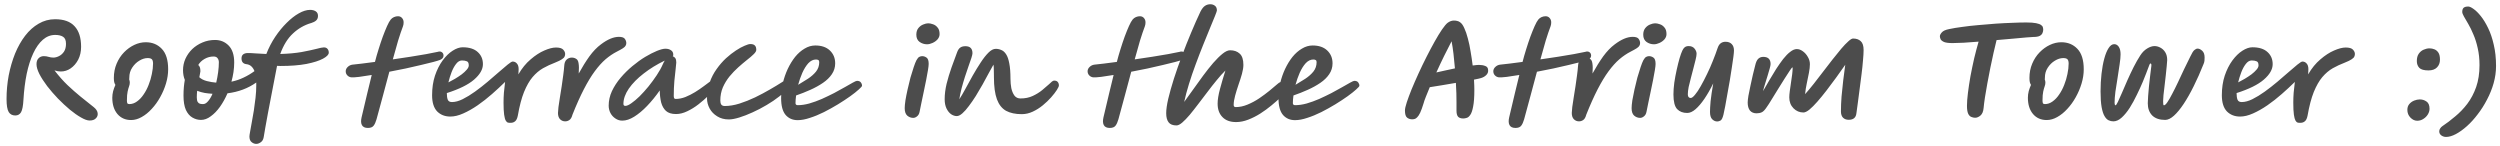 <svg width="292" height="17" viewBox="0 0 292 17" fill="none" xmlns="http://www.w3.org/2000/svg">
<path d="M1.786 13.488C1.441 13.488 1.184 13.353 1.016 13.082C0.848 12.802 0.764 12.298 0.764 11.57C0.764 10.637 0.848 9.717 1.016 8.812C1.193 7.907 1.441 7.057 1.758 6.264C2.085 5.471 2.477 4.775 2.934 4.178C3.401 3.571 3.928 3.1 4.516 2.764C5.104 2.419 5.743 2.246 6.434 2.246C7.461 2.246 8.221 2.521 8.716 3.072C9.22 3.613 9.472 4.411 9.472 5.466C9.472 6.026 9.36 6.525 9.136 6.964C8.912 7.393 8.618 7.734 8.254 7.986C7.899 8.229 7.517 8.35 7.106 8.35C6.873 8.35 6.625 8.308 6.364 8.224C6.868 8.877 7.372 9.447 7.876 9.932C8.389 10.417 8.898 10.865 9.402 11.276C9.915 11.677 10.429 12.088 10.942 12.508C11.213 12.723 11.367 12.951 11.404 13.194C11.441 13.437 11.376 13.642 11.208 13.81C11.049 13.987 10.802 14.076 10.466 14.076C10.205 14.076 9.873 13.959 9.472 13.726C9.071 13.502 8.637 13.199 8.17 12.816C7.703 12.424 7.237 11.99 6.77 11.514C6.313 11.038 5.893 10.553 5.51 10.058C5.137 9.563 4.833 9.092 4.6 8.644C4.376 8.196 4.264 7.813 4.264 7.496C4.264 7.197 4.343 6.969 4.502 6.81C4.661 6.642 4.866 6.558 5.118 6.558C5.323 6.558 5.51 6.586 5.678 6.642C5.855 6.698 6.042 6.726 6.238 6.726C6.443 6.726 6.658 6.67 6.882 6.558C7.115 6.446 7.311 6.273 7.47 6.04C7.629 5.797 7.708 5.489 7.708 5.116C7.708 4.705 7.591 4.43 7.358 4.29C7.134 4.15 6.831 4.08 6.448 4.08C5.916 4.08 5.435 4.267 5.006 4.64C4.577 5.013 4.203 5.541 3.886 6.222C3.569 6.903 3.312 7.706 3.116 8.63C2.929 9.554 2.803 10.562 2.738 11.654C2.701 12.363 2.607 12.849 2.458 13.11C2.309 13.362 2.085 13.488 1.786 13.488ZM15.314 14.02C14.652 14.02 14.12 13.787 13.718 13.32C13.317 12.844 13.116 12.209 13.116 11.416C13.116 11.164 13.149 10.907 13.214 10.646C13.289 10.385 13.378 10.142 13.48 9.918C13.424 9.834 13.378 9.727 13.34 9.596C13.312 9.456 13.298 9.293 13.298 9.106C13.298 8.499 13.406 7.944 13.62 7.44C13.835 6.927 14.124 6.483 14.488 6.11C14.852 5.737 15.254 5.447 15.692 5.242C16.131 5.037 16.574 4.934 17.022 4.934C17.788 4.934 18.413 5.191 18.898 5.704C19.393 6.217 19.64 7.015 19.64 8.098C19.64 8.639 19.556 9.19 19.388 9.75C19.22 10.31 18.992 10.847 18.702 11.36C18.422 11.864 18.096 12.317 17.722 12.718C17.358 13.119 16.966 13.437 16.546 13.67C16.136 13.903 15.725 14.02 15.314 14.02ZM15.09 9.288C15.137 9.391 15.16 9.512 15.16 9.652C15.16 9.792 15.132 9.937 15.076 10.086C15.02 10.235 14.964 10.436 14.908 10.688C14.852 10.931 14.824 11.281 14.824 11.738C14.824 11.859 14.838 11.962 14.866 12.046C14.904 12.121 14.983 12.158 15.104 12.158C15.422 12.158 15.72 12.055 16 11.85C16.29 11.645 16.546 11.374 16.77 11.038C17.004 10.702 17.2 10.329 17.358 9.918C17.526 9.498 17.652 9.073 17.736 8.644C17.83 8.205 17.876 7.799 17.876 7.426C17.876 7.183 17.83 7.015 17.736 6.922C17.643 6.829 17.48 6.782 17.246 6.782C16.929 6.782 16.602 6.885 16.266 7.09C15.94 7.286 15.664 7.557 15.44 7.902C15.216 8.238 15.104 8.621 15.104 9.05C15.104 9.134 15.1 9.213 15.09 9.288ZM23.477 14.006C23.122 14.006 22.787 13.913 22.469 13.726C22.161 13.549 21.909 13.255 21.713 12.844C21.526 12.424 21.433 11.864 21.433 11.164C21.433 10.809 21.447 10.478 21.475 10.17C21.503 9.862 21.541 9.582 21.587 9.33C21.447 8.994 21.377 8.616 21.377 8.196C21.377 7.729 21.471 7.286 21.657 6.866C21.853 6.437 22.119 6.059 22.455 5.732C22.8 5.405 23.197 5.149 23.645 4.962C24.102 4.766 24.593 4.668 25.115 4.668C25.75 4.668 26.282 4.887 26.711 5.326C27.14 5.765 27.355 6.423 27.355 7.3C27.355 7.664 27.327 8.037 27.271 8.42C27.215 8.793 27.136 9.167 27.033 9.54C27.528 9.437 27.999 9.279 28.447 9.064C28.904 8.849 29.329 8.597 29.721 8.308C29.637 8.084 29.52 7.902 29.371 7.762C29.222 7.613 29.026 7.524 28.783 7.496C28.401 7.449 28.209 7.225 28.209 6.824C28.209 6.609 28.274 6.451 28.405 6.348C28.545 6.245 28.727 6.194 28.951 6.194C29.212 6.194 29.511 6.208 29.847 6.236C30.192 6.264 30.613 6.287 31.107 6.306C31.387 5.587 31.733 4.92 32.143 4.304C32.563 3.679 33.011 3.133 33.487 2.666C33.963 2.19 34.434 1.821 34.901 1.56C35.377 1.289 35.816 1.154 36.217 1.154C36.488 1.154 36.707 1.21 36.875 1.322C37.053 1.434 37.141 1.611 37.141 1.854C37.141 2.087 37.066 2.269 36.917 2.4C36.777 2.521 36.586 2.619 36.343 2.694H36.329C35.536 2.927 34.831 3.333 34.215 3.912C33.599 4.481 33.105 5.279 32.731 6.306C33.683 6.278 34.509 6.203 35.209 6.082C35.909 5.951 36.478 5.83 36.917 5.718C37.365 5.597 37.669 5.536 37.827 5.536C38.014 5.536 38.154 5.592 38.247 5.704C38.35 5.816 38.401 5.965 38.401 6.152C38.401 6.376 38.177 6.609 37.729 6.852C37.281 7.095 36.637 7.3 35.797 7.468C34.957 7.627 33.944 7.706 32.759 7.706C32.629 7.706 32.493 7.701 32.353 7.692C32.353 7.701 32.353 7.711 32.353 7.72C32.269 8.159 32.166 8.691 32.045 9.316C31.924 9.932 31.798 10.585 31.667 11.276C31.537 11.957 31.41 12.615 31.289 13.25C31.177 13.885 31.075 14.449 30.981 14.944C30.897 15.439 30.837 15.798 30.799 16.022C30.753 16.293 30.64 16.489 30.463 16.61C30.286 16.741 30.108 16.806 29.931 16.806C29.735 16.806 29.553 16.736 29.385 16.596C29.217 16.465 29.133 16.246 29.133 15.938C29.133 15.845 29.161 15.649 29.217 15.35C29.273 15.051 29.338 14.687 29.413 14.258C29.497 13.838 29.576 13.385 29.651 12.9C29.726 12.405 29.791 11.911 29.847 11.416C29.903 10.912 29.931 10.441 29.931 10.002C29.931 9.871 29.931 9.75 29.931 9.638C28.97 10.319 27.85 10.739 26.571 10.898C26.319 11.477 26.025 12.004 25.689 12.48C25.353 12.947 24.994 13.315 24.611 13.586C24.238 13.866 23.86 14.006 23.477 14.006ZM23.281 9.022C23.505 9.227 23.799 9.377 24.163 9.47C24.527 9.563 24.891 9.624 25.255 9.652C25.349 9.251 25.423 8.845 25.479 8.434C25.535 8.014 25.563 7.627 25.563 7.272C25.563 7.085 25.512 6.927 25.409 6.796C25.316 6.665 25.162 6.6 24.947 6.6C24.574 6.6 24.224 6.693 23.897 6.88C23.57 7.067 23.323 7.305 23.155 7.594C23.23 7.65 23.291 7.734 23.337 7.846C23.384 7.958 23.407 8.117 23.407 8.322C23.407 8.369 23.393 8.453 23.365 8.574C23.346 8.695 23.319 8.845 23.281 9.022ZM24.821 10.954C24.523 10.935 24.219 10.903 23.911 10.856C23.603 10.8 23.309 10.716 23.029 10.604C23.001 10.875 22.987 11.113 22.987 11.318C22.987 11.327 22.987 11.351 22.987 11.388C22.987 11.481 22.997 11.589 23.015 11.71C23.034 11.831 23.095 11.939 23.197 12.032C23.3 12.116 23.473 12.158 23.715 12.158C23.921 12.158 24.116 12.046 24.303 11.822C24.499 11.598 24.672 11.309 24.821 10.954ZM51.804 6.502C51.804 6.614 51.766 6.712 51.692 6.796C51.617 6.88 51.524 6.945 51.412 6.992C51.253 7.057 50.978 7.141 50.586 7.244C50.194 7.347 49.718 7.463 49.158 7.594C48.607 7.725 48.014 7.86 47.38 8C46.745 8.131 46.11 8.257 45.476 8.378C45.233 9.274 44.986 10.198 44.734 11.15C44.482 12.093 44.23 13.021 43.978 13.936C43.884 14.263 43.772 14.51 43.642 14.678C43.511 14.855 43.287 14.944 42.97 14.944C42.624 14.944 42.391 14.832 42.27 14.608C42.158 14.393 42.144 14.099 42.228 13.726C42.47 12.709 42.694 11.761 42.9 10.884C43.114 10.007 43.287 9.297 43.418 8.756C42.858 8.849 42.368 8.924 41.948 8.98C41.528 9.027 41.229 9.045 41.052 9.036C40.856 9.017 40.692 8.938 40.562 8.798C40.431 8.658 40.37 8.485 40.38 8.28C40.398 8.093 40.482 7.935 40.632 7.804C40.781 7.664 40.958 7.58 41.164 7.552C41.453 7.524 41.826 7.482 42.284 7.426C42.741 7.37 43.245 7.305 43.796 7.23C43.917 6.754 44.057 6.264 44.216 5.76C44.374 5.247 44.538 4.757 44.706 4.29C44.883 3.814 45.051 3.399 45.21 3.044C45.368 2.689 45.513 2.433 45.644 2.274C45.746 2.153 45.872 2.059 46.022 1.994C46.18 1.929 46.334 1.896 46.484 1.896C46.68 1.896 46.838 1.966 46.96 2.106C47.081 2.246 47.142 2.409 47.142 2.596C47.142 2.671 47.137 2.75 47.128 2.834C47.118 2.909 47.1 2.983 47.072 3.058C46.894 3.525 46.703 4.089 46.498 4.752C46.302 5.415 46.096 6.143 45.882 6.936C46.582 6.833 47.268 6.731 47.94 6.628C48.621 6.516 49.237 6.413 49.788 6.32C50.348 6.217 50.796 6.129 51.132 6.054C51.318 5.989 51.477 6.003 51.608 6.096C51.738 6.18 51.804 6.315 51.804 6.502ZM56.405 7.496C56.405 8.103 56.06 8.705 55.369 9.302C54.688 9.89 53.629 10.413 52.191 10.87C52.191 10.879 52.191 10.893 52.191 10.912C52.191 11.22 52.229 11.467 52.303 11.654C52.378 11.831 52.541 11.92 52.793 11.92C53.167 11.92 53.582 11.808 54.039 11.584C54.506 11.351 54.987 11.057 55.481 10.702C55.985 10.338 56.475 9.955 56.951 9.554C57.427 9.153 57.866 8.775 58.267 8.42C58.678 8.056 59.023 7.762 59.303 7.538C59.593 7.305 59.784 7.188 59.877 7.188C60.073 7.188 60.237 7.263 60.367 7.412C60.507 7.561 60.577 7.785 60.577 8.084C60.577 8.252 60.568 8.453 60.549 8.686C60.96 7.977 61.436 7.393 61.977 6.936C62.519 6.469 63.051 6.124 63.573 5.9C64.105 5.667 64.558 5.55 64.931 5.55C65.351 5.55 65.636 5.634 65.785 5.802C65.935 5.961 66.009 6.129 66.009 6.306C66.009 6.409 65.986 6.511 65.939 6.614C65.902 6.707 65.799 6.81 65.631 6.922C65.473 7.034 65.207 7.165 64.833 7.314C64.339 7.501 63.867 7.72 63.419 7.972C62.981 8.224 62.575 8.569 62.201 9.008C61.837 9.437 61.506 10.016 61.207 10.744C60.918 11.463 60.675 12.387 60.479 13.516C60.414 13.833 60.311 14.048 60.171 14.16C60.031 14.281 59.868 14.342 59.681 14.342C59.663 14.342 59.63 14.342 59.583 14.342C59.499 14.351 59.411 14.342 59.317 14.314C59.233 14.295 59.149 14.216 59.065 14.076C58.991 13.945 58.93 13.717 58.883 13.39C58.837 13.063 58.813 12.597 58.813 11.99C58.813 11.626 58.827 11.243 58.855 10.842C58.893 10.431 58.939 10.007 58.995 9.568C58.519 10.035 58.011 10.506 57.469 10.982C56.928 11.458 56.368 11.897 55.789 12.298C55.22 12.69 54.66 13.007 54.109 13.25C53.568 13.493 53.064 13.614 52.597 13.614C51.972 13.614 51.459 13.413 51.057 13.012C50.665 12.601 50.469 11.971 50.469 11.122C50.469 10.282 50.581 9.521 50.805 8.84C51.039 8.149 51.337 7.557 51.701 7.062C52.065 6.567 52.453 6.189 52.863 5.928C53.283 5.657 53.675 5.522 54.039 5.522C54.814 5.522 55.402 5.709 55.803 6.082C56.205 6.446 56.405 6.917 56.405 7.496ZM52.373 9.624C52.616 9.503 52.873 9.363 53.143 9.204C53.423 9.036 53.685 8.863 53.927 8.686C54.17 8.499 54.366 8.317 54.515 8.14C54.674 7.963 54.753 7.795 54.753 7.636C54.753 7.375 54.679 7.216 54.529 7.16C54.389 7.095 54.198 7.062 53.955 7.062C53.703 7.062 53.475 7.197 53.269 7.468C53.064 7.729 52.887 8.056 52.737 8.448C52.588 8.84 52.467 9.232 52.373 9.624ZM66.012 14.174C65.779 14.174 65.578 14.09 65.41 13.922C65.252 13.754 65.172 13.511 65.172 13.194C65.172 13.054 65.191 12.825 65.228 12.508C65.275 12.181 65.331 11.808 65.396 11.388C65.471 10.968 65.541 10.529 65.606 10.072C65.681 9.615 65.742 9.181 65.788 8.77C65.844 8.359 65.882 8.009 65.9 7.72C65.919 7.365 66.012 7.113 66.18 6.964C66.348 6.805 66.549 6.726 66.782 6.726C66.969 6.726 67.137 6.773 67.286 6.866C67.445 6.95 67.543 7.132 67.58 7.412C67.627 7.683 67.632 8.075 67.594 8.588C68.005 7.841 68.42 7.174 68.84 6.586C69.27 5.998 69.718 5.531 70.184 5.186C70.959 4.598 71.659 4.304 72.284 4.304C72.639 4.304 72.872 4.383 72.984 4.542C73.096 4.701 73.152 4.864 73.152 5.032C73.152 5.144 73.124 5.247 73.068 5.34C73.022 5.433 72.919 5.531 72.76 5.634C72.602 5.737 72.359 5.872 72.032 6.04C71.594 6.264 71.16 6.558 70.73 6.922C70.31 7.286 69.89 7.753 69.47 8.322C69.05 8.891 68.626 9.591 68.196 10.422C67.767 11.253 67.324 12.242 66.866 13.39C66.782 13.707 66.661 13.917 66.502 14.02C66.353 14.123 66.19 14.174 66.012 14.174ZM72.689 14.09C72.391 14.09 72.12 14.006 71.877 13.838C71.635 13.679 71.444 13.469 71.303 13.208C71.163 12.937 71.094 12.648 71.094 12.34C71.094 11.761 71.219 11.197 71.472 10.646C71.733 10.095 72.073 9.573 72.493 9.078C72.913 8.583 73.371 8.131 73.865 7.72C74.37 7.3 74.869 6.941 75.364 6.642C75.868 6.343 76.325 6.11 76.736 5.942C77.156 5.774 77.482 5.69 77.716 5.69C77.986 5.69 78.206 5.751 78.374 5.872C78.551 5.984 78.639 6.161 78.639 6.404C78.639 6.479 78.621 6.539 78.584 6.586C78.705 6.614 78.803 6.684 78.877 6.796C78.952 6.908 78.99 7.076 78.99 7.3C78.99 7.393 78.966 7.636 78.919 8.028C78.873 8.42 78.822 8.896 78.766 9.456C78.719 10.016 78.695 10.599 78.695 11.206C78.695 11.299 78.71 11.383 78.737 11.458C78.766 11.523 78.826 11.556 78.919 11.556C79.293 11.556 79.671 11.481 80.053 11.332C80.445 11.173 80.823 10.982 81.188 10.758C81.561 10.525 81.897 10.296 82.195 10.072C82.504 9.839 82.76 9.647 82.966 9.498C83.18 9.339 83.32 9.26 83.385 9.26C83.703 9.26 83.862 9.419 83.862 9.736C83.862 9.82 83.759 9.997 83.553 10.268C83.358 10.529 83.087 10.833 82.742 11.178C82.396 11.514 82.009 11.85 81.579 12.186C81.159 12.513 80.721 12.783 80.263 12.998C79.816 13.213 79.382 13.32 78.962 13.32C78.448 13.32 78.056 13.199 77.785 12.956C77.524 12.713 77.338 12.387 77.225 11.976C77.123 11.556 77.067 11.085 77.058 10.562C76.582 11.243 76.087 11.85 75.573 12.382C75.07 12.905 74.57 13.32 74.076 13.628C73.581 13.936 73.119 14.09 72.689 14.09ZM77.645 7.076C76.731 7.515 75.909 8.019 75.181 8.588C74.454 9.148 73.875 9.736 73.445 10.352C73.025 10.968 72.816 11.561 72.816 12.13C72.816 12.289 72.89 12.368 73.04 12.368C73.217 12.368 73.45 12.265 73.74 12.06C74.038 11.855 74.36 11.584 74.706 11.248C75.051 10.903 75.396 10.52 75.742 10.1C76.087 9.671 76.409 9.232 76.707 8.784C77.006 8.336 77.244 7.907 77.421 7.496C77.487 7.347 77.561 7.207 77.645 7.076ZM85.127 13.95C84.604 13.95 84.151 13.829 83.769 13.586C83.386 13.353 83.092 13.049 82.887 12.676C82.681 12.293 82.579 11.901 82.579 11.5C82.579 10.828 82.681 10.207 82.887 9.638C83.092 9.059 83.363 8.537 83.699 8.07C84.035 7.594 84.399 7.174 84.791 6.81C85.192 6.446 85.579 6.143 85.953 5.9C86.335 5.648 86.676 5.461 86.975 5.34C87.273 5.209 87.493 5.144 87.633 5.144C87.885 5.144 88.062 5.2 88.165 5.312C88.277 5.415 88.333 5.587 88.333 5.83C88.333 5.97 88.23 6.138 88.025 6.334C87.829 6.53 87.567 6.754 87.241 7.006C86.923 7.258 86.587 7.543 86.233 7.86C85.878 8.177 85.537 8.532 85.211 8.924C84.893 9.316 84.632 9.745 84.427 10.212C84.231 10.679 84.133 11.187 84.133 11.738C84.133 11.943 84.17 12.102 84.245 12.214C84.329 12.326 84.464 12.382 84.651 12.382C85.183 12.382 85.752 12.289 86.359 12.102C86.975 11.906 87.586 11.663 88.193 11.374C88.809 11.075 89.387 10.767 89.929 10.45C90.479 10.133 90.951 9.848 91.343 9.596C91.501 9.484 91.637 9.395 91.749 9.33C91.861 9.265 91.94 9.232 91.987 9.232C92.267 9.232 92.407 9.377 92.407 9.666C92.407 9.815 92.295 10.016 92.071 10.268C91.809 10.595 91.455 10.931 91.007 11.276C90.568 11.621 90.078 11.953 89.537 12.27C89.005 12.587 88.459 12.872 87.899 13.124C87.348 13.376 86.83 13.577 86.345 13.726C85.859 13.875 85.453 13.95 85.127 13.95ZM93.167 14.034C92.589 14.034 92.122 13.833 91.767 13.432C91.413 13.021 91.235 12.363 91.235 11.458C91.235 10.879 91.301 10.301 91.431 9.722C91.571 9.134 91.763 8.579 92.005 8.056C92.257 7.524 92.547 7.053 92.873 6.642C93.209 6.231 93.578 5.909 93.979 5.676C94.381 5.433 94.796 5.312 95.225 5.312C95.953 5.312 96.523 5.508 96.933 5.9C97.344 6.292 97.549 6.791 97.549 7.398C97.549 7.865 97.419 8.289 97.157 8.672C96.905 9.045 96.56 9.381 96.121 9.68C95.683 9.979 95.193 10.249 94.651 10.492C94.11 10.735 93.555 10.954 92.985 11.15C92.939 11.486 92.915 11.785 92.915 12.046C92.915 12.205 93.004 12.284 93.181 12.284C93.601 12.284 94.049 12.219 94.525 12.088C95.011 11.948 95.501 11.771 95.995 11.556C96.49 11.332 96.966 11.103 97.423 10.87C97.881 10.627 98.296 10.399 98.669 10.184C99.052 9.96 99.365 9.783 99.607 9.652C99.859 9.512 100.023 9.442 100.097 9.442C100.303 9.442 100.452 9.503 100.545 9.624C100.639 9.745 100.685 9.876 100.685 10.016C100.685 10.081 100.559 10.226 100.307 10.45C100.065 10.674 99.729 10.94 99.299 11.248C98.879 11.547 98.403 11.859 97.871 12.186C97.349 12.503 96.803 12.807 96.233 13.096C95.673 13.376 95.127 13.6 94.595 13.768C94.073 13.945 93.597 14.034 93.167 14.034ZM93.223 9.904C93.606 9.68 93.984 9.447 94.357 9.204C94.74 8.952 95.057 8.672 95.309 8.364C95.561 8.047 95.687 7.678 95.687 7.258C95.687 7.137 95.655 7.057 95.589 7.02C95.524 6.973 95.431 6.95 95.309 6.95C94.983 6.95 94.684 7.095 94.413 7.384C94.152 7.673 93.919 8.047 93.713 8.504C93.517 8.952 93.354 9.419 93.223 9.904ZM106.664 13.768C106.403 13.768 106.169 13.679 105.964 13.502C105.768 13.325 105.67 13.035 105.67 12.634C105.67 12.419 105.698 12.116 105.754 11.724C105.819 11.332 105.903 10.907 106.006 10.45C106.109 9.983 106.221 9.521 106.342 9.064C106.473 8.607 106.599 8.201 106.72 7.846C106.841 7.482 106.949 7.211 107.042 7.034C107.163 6.819 107.275 6.689 107.378 6.642C107.49 6.586 107.597 6.558 107.7 6.558C107.887 6.558 108.059 6.614 108.218 6.726C108.386 6.838 108.47 7.085 108.47 7.468C108.47 7.617 108.442 7.86 108.386 8.196C108.33 8.523 108.26 8.905 108.176 9.344C108.092 9.783 107.999 10.235 107.896 10.702C107.803 11.169 107.709 11.612 107.616 12.032C107.532 12.443 107.462 12.788 107.406 13.068C107.359 13.301 107.261 13.474 107.112 13.586C106.972 13.707 106.823 13.768 106.664 13.768ZM108.274 5.172C107.966 5.172 107.681 5.083 107.42 4.906C107.159 4.719 107.028 4.435 107.028 4.052C107.028 3.735 107.107 3.478 107.266 3.282C107.425 3.086 107.611 2.946 107.826 2.862C108.05 2.769 108.246 2.722 108.414 2.722C108.582 2.722 108.769 2.759 108.974 2.834C109.179 2.899 109.357 3.025 109.506 3.212C109.665 3.389 109.744 3.646 109.744 3.982C109.744 4.206 109.665 4.411 109.506 4.598C109.347 4.775 109.151 4.915 108.918 5.018C108.694 5.121 108.479 5.172 108.274 5.172ZM111.751 13.558C111.527 13.558 111.303 13.483 111.079 13.334C110.864 13.175 110.687 12.951 110.547 12.662C110.407 12.363 110.337 12.004 110.337 11.584C110.337 11.024 110.412 10.427 110.561 9.792C110.72 9.157 110.911 8.523 111.135 7.888C111.359 7.253 111.578 6.656 111.793 6.096C111.896 5.825 112.022 5.643 112.171 5.55C112.32 5.447 112.516 5.396 112.759 5.396C113.31 5.396 113.585 5.671 113.585 6.222C113.585 6.315 113.543 6.497 113.459 6.768C113.375 7.029 113.263 7.351 113.123 7.734C112.992 8.117 112.852 8.532 112.703 8.98C112.563 9.419 112.432 9.867 112.311 10.324C112.199 10.772 112.11 11.197 112.045 11.598C112.26 11.271 112.498 10.865 112.759 10.38C113.03 9.885 113.314 9.367 113.613 8.826C113.921 8.285 114.229 7.781 114.537 7.314C114.845 6.838 115.148 6.451 115.447 6.152C115.746 5.853 116.03 5.704 116.301 5.704C116.534 5.704 116.754 5.751 116.959 5.844C117.174 5.928 117.36 6.096 117.519 6.348C117.678 6.591 117.799 6.941 117.883 7.398C117.976 7.855 118.023 8.457 118.023 9.204C118.023 9.577 118.056 9.941 118.121 10.296C118.196 10.641 118.317 10.931 118.485 11.164C118.653 11.388 118.891 11.5 119.199 11.5C119.731 11.5 120.207 11.402 120.627 11.206C121.047 11.01 121.416 10.781 121.733 10.52C122.05 10.259 122.316 10.03 122.531 9.834C122.662 9.703 122.774 9.601 122.867 9.526C122.97 9.451 123.054 9.414 123.119 9.414C123.315 9.414 123.455 9.465 123.539 9.568C123.632 9.671 123.679 9.811 123.679 9.988C123.679 10.081 123.6 10.254 123.441 10.506C123.282 10.758 123.058 11.047 122.769 11.374C122.489 11.691 122.167 11.999 121.803 12.298C121.439 12.597 121.047 12.844 120.627 13.04C120.207 13.236 119.778 13.334 119.339 13.334C118.602 13.334 117.99 13.203 117.505 12.942C117.029 12.671 116.674 12.223 116.441 11.598C116.208 10.963 116.091 10.1 116.091 9.008C116.091 8.98 116.091 8.933 116.091 8.868C116.091 8.579 116.086 8.322 116.077 8.098C116.077 7.874 116.063 7.692 116.035 7.552C115.876 7.841 115.685 8.187 115.461 8.588C115.246 8.989 115.013 9.419 114.761 9.876C114.509 10.324 114.248 10.767 113.977 11.206C113.706 11.635 113.436 12.027 113.165 12.382C112.904 12.737 112.652 13.021 112.409 13.236C112.166 13.451 111.947 13.558 111.751 13.558ZM138.456 6.502C138.456 6.614 138.419 6.712 138.344 6.796C138.269 6.88 138.176 6.945 138.064 6.992C137.905 7.057 137.63 7.141 137.238 7.244C136.846 7.347 136.37 7.463 135.81 7.594C135.259 7.725 134.667 7.86 134.032 8C133.397 8.131 132.763 8.257 132.128 8.378C131.885 9.274 131.638 10.198 131.386 11.15C131.134 12.093 130.882 13.021 130.63 13.936C130.537 14.263 130.425 14.51 130.294 14.678C130.163 14.855 129.939 14.944 129.622 14.944C129.277 14.944 129.043 14.832 128.922 14.608C128.81 14.393 128.796 14.099 128.88 13.726C129.123 12.709 129.347 11.761 129.552 10.884C129.767 10.007 129.939 9.297 130.07 8.756C129.51 8.849 129.02 8.924 128.6 8.98C128.18 9.027 127.881 9.045 127.704 9.036C127.508 9.017 127.345 8.938 127.214 8.798C127.083 8.658 127.023 8.485 127.032 8.28C127.051 8.093 127.135 7.935 127.284 7.804C127.433 7.664 127.611 7.58 127.816 7.552C128.105 7.524 128.479 7.482 128.936 7.426C129.393 7.37 129.897 7.305 130.448 7.23C130.569 6.754 130.709 6.264 130.868 5.76C131.027 5.247 131.19 4.757 131.358 4.29C131.535 3.814 131.703 3.399 131.862 3.044C132.021 2.689 132.165 2.433 132.296 2.274C132.399 2.153 132.525 2.059 132.674 1.994C132.833 1.929 132.987 1.896 133.136 1.896C133.332 1.896 133.491 1.966 133.612 2.106C133.733 2.246 133.794 2.409 133.794 2.596C133.794 2.671 133.789 2.75 133.78 2.834C133.771 2.909 133.752 2.983 133.724 3.058C133.547 3.525 133.355 4.089 133.15 4.752C132.954 5.415 132.749 6.143 132.534 6.936C133.234 6.833 133.92 6.731 134.592 6.628C135.273 6.516 135.889 6.413 136.44 6.32C137 6.217 137.448 6.129 137.784 6.054C137.971 5.989 138.129 6.003 138.26 6.096C138.391 6.18 138.456 6.315 138.456 6.502ZM137.416 14.65C136.986 14.65 136.678 14.529 136.492 14.286C136.305 14.043 136.212 13.689 136.212 13.222C136.212 12.793 136.291 12.233 136.45 11.542C136.618 10.842 136.837 10.063 137.108 9.204C137.388 8.336 137.7 7.445 138.046 6.53C138.391 5.606 138.75 4.701 139.124 3.814C139.497 2.918 139.861 2.097 140.216 1.35C140.384 1.023 140.561 0.799 140.748 0.678C140.934 0.557 141.14 0.496 141.364 0.496C141.578 0.496 141.76 0.557 141.91 0.678C142.059 0.79 142.134 0.972 142.134 1.224C142.134 1.28 142.059 1.495 141.91 1.868C141.76 2.232 141.564 2.708 141.322 3.296C141.079 3.875 140.813 4.528 140.524 5.256C140.234 5.975 139.945 6.726 139.656 7.51C139.366 8.285 139.105 9.05 138.872 9.806C138.638 10.562 138.452 11.262 138.312 11.906C138.638 11.467 138.988 10.982 139.362 10.45C139.744 9.909 140.132 9.372 140.524 8.84C140.925 8.299 141.317 7.804 141.7 7.356C142.092 6.908 142.456 6.549 142.792 6.278C143.128 6.007 143.422 5.872 143.674 5.872C144.14 5.872 144.514 6.003 144.794 6.264C145.083 6.516 145.228 6.955 145.228 7.58C145.228 7.869 145.172 8.219 145.06 8.63C144.948 9.031 144.812 9.456 144.654 9.904C144.504 10.343 144.374 10.767 144.262 11.178C144.15 11.589 144.094 11.948 144.094 12.256C144.094 12.424 144.173 12.508 144.332 12.508C144.789 12.508 145.251 12.41 145.718 12.214C146.194 12.018 146.646 11.775 147.076 11.486C147.514 11.187 147.911 10.893 148.266 10.604C148.63 10.305 148.924 10.058 149.148 9.862C149.306 9.713 149.451 9.615 149.582 9.568C149.712 9.512 149.834 9.484 149.946 9.484C150.328 9.484 150.52 9.675 150.52 10.058C150.52 10.133 150.506 10.226 150.478 10.338C150.45 10.441 150.361 10.571 150.212 10.73C150.062 10.889 149.838 11.113 149.54 11.402C149.241 11.691 148.891 11.999 148.49 12.326C148.098 12.653 147.668 12.965 147.202 13.264C146.744 13.553 146.273 13.791 145.788 13.978C145.302 14.165 144.831 14.258 144.374 14.258C143.683 14.258 143.151 14.062 142.778 13.67C142.404 13.287 142.218 12.765 142.218 12.102C142.218 11.645 142.311 11.071 142.498 10.38C142.684 9.68 142.894 8.966 143.128 8.238C142.801 8.555 142.46 8.933 142.106 9.372C141.751 9.801 141.392 10.259 141.028 10.744C140.664 11.22 140.304 11.691 139.95 12.158C139.604 12.615 139.273 13.035 138.956 13.418C138.638 13.791 138.349 14.09 138.088 14.314C137.826 14.538 137.602 14.65 137.416 14.65ZM151.259 14.034C150.68 14.034 150.214 13.833 149.859 13.432C149.504 13.021 149.327 12.363 149.327 11.458C149.327 10.879 149.392 10.301 149.523 9.722C149.663 9.134 149.854 8.579 150.097 8.056C150.349 7.524 150.638 7.053 150.965 6.642C151.301 6.231 151.67 5.909 152.071 5.676C152.472 5.433 152.888 5.312 153.317 5.312C154.045 5.312 154.614 5.508 155.025 5.9C155.436 6.292 155.641 6.791 155.641 7.398C155.641 7.865 155.51 8.289 155.249 8.672C154.997 9.045 154.652 9.381 154.213 9.68C153.774 9.979 153.284 10.249 152.743 10.492C152.202 10.735 151.646 10.954 151.077 11.15C151.03 11.486 151.007 11.785 151.007 12.046C151.007 12.205 151.096 12.284 151.273 12.284C151.693 12.284 152.141 12.219 152.617 12.088C153.102 11.948 153.592 11.771 154.087 11.556C154.582 11.332 155.058 11.103 155.515 10.87C155.972 10.627 156.388 10.399 156.761 10.184C157.144 9.96 157.456 9.783 157.699 9.652C157.951 9.512 158.114 9.442 158.189 9.442C158.394 9.442 158.544 9.503 158.637 9.624C158.73 9.745 158.777 9.876 158.777 10.016C158.777 10.081 158.651 10.226 158.399 10.45C158.156 10.674 157.82 10.94 157.391 11.248C156.971 11.547 156.495 11.859 155.963 12.186C155.44 12.503 154.894 12.807 154.325 13.096C153.765 13.376 153.219 13.6 152.687 13.768C152.164 13.945 151.688 14.034 151.259 14.034ZM151.315 9.904C151.698 9.68 152.076 9.447 152.449 9.204C152.832 8.952 153.149 8.672 153.401 8.364C153.653 8.047 153.779 7.678 153.779 7.258C153.779 7.137 153.746 7.057 153.681 7.02C153.616 6.973 153.522 6.95 153.401 6.95C153.074 6.95 152.776 7.095 152.505 7.384C152.244 7.673 152.01 8.047 151.805 8.504C151.609 8.952 151.446 9.419 151.315 9.904ZM164.938 13.936C164.714 13.936 164.518 13.871 164.35 13.74C164.182 13.609 164.098 13.329 164.098 12.9C164.098 12.704 164.168 12.391 164.308 11.962C164.448 11.533 164.635 11.029 164.868 10.45C165.111 9.862 165.381 9.241 165.68 8.588C165.979 7.935 166.291 7.286 166.618 6.642C166.945 5.998 167.262 5.401 167.57 4.85C167.878 4.299 168.163 3.833 168.424 3.45C168.695 3.058 168.914 2.797 169.082 2.666C169.325 2.489 169.567 2.4 169.81 2.4C169.941 2.4 170.067 2.414 170.188 2.442C170.319 2.47 170.426 2.517 170.51 2.582C170.706 2.703 170.879 2.937 171.028 3.282C171.187 3.618 171.327 4.024 171.448 4.5C171.579 4.976 171.686 5.489 171.77 6.04C171.863 6.581 171.943 7.118 172.008 7.65C172.363 7.603 172.605 7.58 172.736 7.58C173.016 7.58 173.263 7.622 173.478 7.706C173.693 7.781 173.805 7.939 173.814 8.182C173.833 8.415 173.758 8.611 173.59 8.77C173.431 8.929 173.226 9.045 172.974 9.12C172.862 9.157 172.591 9.218 172.162 9.302C172.19 9.778 172.204 10.179 172.204 10.506C172.204 11.337 172.157 11.981 172.064 12.438C171.98 12.895 171.868 13.222 171.728 13.418C171.597 13.614 171.457 13.731 171.308 13.768C171.168 13.815 171.042 13.838 170.93 13.838C170.921 13.838 170.911 13.838 170.902 13.838C170.631 13.838 170.431 13.768 170.3 13.628C170.179 13.488 170.118 13.255 170.118 12.928V11.934C170.118 11.626 170.113 11.281 170.104 10.898C170.095 10.515 170.076 10.109 170.048 9.68C169.497 9.773 168.947 9.867 168.396 9.96C167.855 10.044 167.388 10.119 166.996 10.184C166.819 10.604 166.665 10.982 166.534 11.318C166.403 11.645 166.315 11.901 166.268 12.088C166.128 12.545 165.997 12.905 165.876 13.166C165.755 13.418 165.638 13.595 165.526 13.698C165.423 13.81 165.325 13.875 165.232 13.894C165.139 13.922 165.041 13.936 164.938 13.936ZM167.766 8.462C168.158 8.369 168.536 8.285 168.9 8.21C169.264 8.126 169.609 8.051 169.936 7.986C169.889 7.407 169.833 6.843 169.768 6.292C169.703 5.741 169.628 5.251 169.544 4.822C169.301 5.289 169.017 5.849 168.69 6.502C168.373 7.146 168.065 7.799 167.766 8.462ZM185.843 6.502C185.843 6.614 185.805 6.712 185.731 6.796C185.656 6.88 185.563 6.945 185.451 6.992C185.292 7.057 185.017 7.141 184.625 7.244C184.233 7.347 183.757 7.463 183.197 7.594C182.646 7.725 182.053 7.86 181.419 8C180.784 8.131 180.149 8.257 179.515 8.378C179.272 9.274 179.025 10.198 178.773 11.15C178.521 12.093 178.269 13.021 178.017 13.936C177.923 14.263 177.811 14.51 177.681 14.678C177.55 14.855 177.326 14.944 177.009 14.944C176.663 14.944 176.43 14.832 176.309 14.608C176.197 14.393 176.183 14.099 176.267 13.726C176.509 12.709 176.733 11.761 176.939 10.884C177.153 10.007 177.326 9.297 177.457 8.756C176.897 8.849 176.407 8.924 175.987 8.98C175.567 9.027 175.268 9.045 175.091 9.036C174.895 9.017 174.731 8.938 174.601 8.798C174.47 8.658 174.409 8.485 174.419 8.28C174.437 8.093 174.521 7.935 174.671 7.804C174.82 7.664 174.997 7.58 175.203 7.552C175.492 7.524 175.865 7.482 176.323 7.426C176.78 7.37 177.284 7.305 177.835 7.23C177.956 6.754 178.096 6.264 178.255 5.76C178.413 5.247 178.577 4.757 178.745 4.29C178.922 3.814 179.09 3.399 179.249 3.044C179.407 2.689 179.552 2.433 179.683 2.274C179.785 2.153 179.911 2.059 180.061 1.994C180.219 1.929 180.373 1.896 180.523 1.896C180.719 1.896 180.877 1.966 180.999 2.106C181.12 2.246 181.181 2.409 181.181 2.596C181.181 2.671 181.176 2.75 181.167 2.834C181.157 2.909 181.139 2.983 181.111 3.058C180.933 3.525 180.742 4.089 180.537 4.752C180.341 5.415 180.135 6.143 179.921 6.936C180.621 6.833 181.307 6.731 181.979 6.628C182.66 6.516 183.276 6.413 183.827 6.32C184.387 6.217 184.835 6.129 185.171 6.054C185.357 5.989 185.516 6.003 185.647 6.096C185.777 6.18 185.843 6.315 185.843 6.502ZM184.424 14.174C184.191 14.174 183.99 14.09 183.822 13.922C183.664 13.754 183.584 13.511 183.584 13.194C183.584 13.054 183.603 12.825 183.64 12.508C183.687 12.181 183.743 11.808 183.808 11.388C183.883 10.968 183.953 10.529 184.018 10.072C184.093 9.615 184.154 9.181 184.2 8.77C184.256 8.359 184.294 8.009 184.312 7.72C184.331 7.365 184.424 7.113 184.592 6.964C184.76 6.805 184.961 6.726 185.194 6.726C185.381 6.726 185.549 6.773 185.698 6.866C185.857 6.95 185.955 7.132 185.992 7.412C186.039 7.683 186.044 8.075 186.006 8.588C186.417 7.841 186.832 7.174 187.252 6.586C187.682 5.998 188.13 5.531 188.596 5.186C189.371 4.598 190.071 4.304 190.696 4.304C191.051 4.304 191.284 4.383 191.396 4.542C191.508 4.701 191.564 4.864 191.564 5.032C191.564 5.144 191.536 5.247 191.48 5.34C191.434 5.433 191.331 5.531 191.172 5.634C191.014 5.737 190.771 5.872 190.444 6.04C190.006 6.264 189.572 6.558 189.142 6.922C188.722 7.286 188.302 7.753 187.882 8.322C187.462 8.891 187.038 9.591 186.608 10.422C186.179 11.253 185.736 12.242 185.278 13.39C185.194 13.707 185.073 13.917 184.914 14.02C184.765 14.123 184.602 14.174 184.424 14.174ZM191.566 13.768C191.305 13.768 191.072 13.679 190.866 13.502C190.67 13.325 190.572 13.035 190.572 12.634C190.572 12.419 190.6 12.116 190.656 11.724C190.722 11.332 190.806 10.907 190.908 10.45C191.011 9.983 191.123 9.521 191.244 9.064C191.375 8.607 191.501 8.201 191.622 7.846C191.744 7.482 191.851 7.211 191.944 7.034C192.066 6.819 192.178 6.689 192.28 6.642C192.392 6.586 192.5 6.558 192.602 6.558C192.789 6.558 192.962 6.614 193.12 6.726C193.288 6.838 193.372 7.085 193.372 7.468C193.372 7.617 193.344 7.86 193.288 8.196C193.232 8.523 193.162 8.905 193.078 9.344C192.994 9.783 192.901 10.235 192.798 10.702C192.705 11.169 192.612 11.612 192.518 12.032C192.434 12.443 192.364 12.788 192.308 13.068C192.262 13.301 192.164 13.474 192.014 13.586C191.874 13.707 191.725 13.768 191.566 13.768ZM193.176 5.172C192.868 5.172 192.584 5.083 192.322 4.906C192.061 4.719 191.93 4.435 191.93 4.052C191.93 3.735 192.01 3.478 192.168 3.282C192.327 3.086 192.514 2.946 192.728 2.862C192.952 2.769 193.148 2.722 193.316 2.722C193.484 2.722 193.671 2.759 193.876 2.834C194.082 2.899 194.259 3.025 194.408 3.212C194.567 3.389 194.646 3.646 194.646 3.982C194.646 4.206 194.567 4.411 194.408 4.598C194.25 4.775 194.054 4.915 193.82 5.018C193.596 5.121 193.382 5.172 193.176 5.172ZM200.568 14.188C200.353 14.188 200.157 14.099 199.98 13.922C199.812 13.754 199.728 13.469 199.728 13.068C199.728 12.769 199.751 12.354 199.798 11.822C199.854 11.281 199.957 10.585 200.106 9.736C199.779 10.408 199.439 11.005 199.084 11.528C198.729 12.051 198.379 12.461 198.034 12.76C197.698 13.049 197.376 13.194 197.068 13.194C196.573 13.194 196.181 13.045 195.892 12.746C195.603 12.438 195.458 11.864 195.458 11.024C195.458 10.623 195.491 10.17 195.556 9.666C195.631 9.162 195.724 8.658 195.836 8.154C195.948 7.65 196.06 7.202 196.172 6.81C196.293 6.409 196.401 6.11 196.494 5.914C196.569 5.746 196.662 5.615 196.774 5.522C196.895 5.429 197.049 5.382 197.236 5.382C197.535 5.382 197.763 5.48 197.922 5.676C198.081 5.872 198.16 6.073 198.16 6.278C198.16 6.437 198.123 6.665 198.048 6.964C197.983 7.263 197.899 7.594 197.796 7.958C197.703 8.322 197.605 8.695 197.502 9.078C197.399 9.461 197.311 9.82 197.236 10.156C197.171 10.492 197.138 10.777 197.138 11.01C197.138 11.299 197.25 11.444 197.474 11.444C197.605 11.444 197.773 11.318 197.978 11.066C198.193 10.814 198.417 10.478 198.65 10.058C198.893 9.629 199.135 9.162 199.378 8.658C199.63 8.145 199.859 7.627 200.064 7.104C200.279 6.572 200.461 6.082 200.61 5.634C200.703 5.354 200.829 5.158 200.988 5.046C201.147 4.934 201.329 4.878 201.534 4.878C201.851 4.878 202.094 4.967 202.262 5.144C202.439 5.321 202.528 5.573 202.528 5.9C202.528 6.049 202.505 6.301 202.458 6.656C202.411 7.011 202.351 7.426 202.276 7.902C202.211 8.378 202.131 8.882 202.038 9.414C201.945 9.946 201.851 10.469 201.758 10.982C201.674 11.495 201.59 11.967 201.506 12.396C201.422 12.816 201.352 13.152 201.296 13.404C201.203 13.777 201.091 14.001 200.96 14.076C200.829 14.151 200.699 14.188 200.568 14.188ZM216.828 13.236C216.772 13.74 216.473 13.992 215.932 13.992C215.652 13.992 215.428 13.908 215.26 13.74C215.101 13.572 215.022 13.329 215.022 13.012C215.022 12.471 215.045 11.892 215.092 11.276C215.148 10.651 215.213 10.021 215.288 9.386C215.372 8.751 215.451 8.145 215.526 7.566C215.19 8.051 214.835 8.551 214.462 9.064C214.088 9.577 213.715 10.077 213.342 10.562C212.968 11.047 212.609 11.486 212.264 11.878C211.928 12.261 211.62 12.569 211.34 12.802C211.06 13.026 210.826 13.138 210.64 13.138C210.192 13.138 209.804 12.975 209.478 12.648C209.151 12.312 208.988 11.887 208.988 11.374C208.988 11.197 209.006 10.959 209.044 10.66C209.081 10.352 209.128 10.025 209.184 9.68C209.24 9.335 209.286 9.008 209.324 8.7C209.361 8.392 209.38 8.149 209.38 7.972C209.38 7.972 209.38 7.963 209.38 7.944C209.389 7.897 209.38 7.874 209.352 7.874C209.314 7.874 209.212 8 209.044 8.252C208.876 8.495 208.67 8.812 208.428 9.204C208.185 9.596 207.928 10.007 207.658 10.436C207.396 10.865 207.149 11.267 206.916 11.64C206.692 12.013 206.505 12.303 206.356 12.508C206.15 12.825 205.959 13.026 205.782 13.11C205.604 13.194 205.399 13.236 205.166 13.236C204.839 13.236 204.582 13.129 204.396 12.914C204.218 12.69 204.13 12.377 204.13 11.976C204.13 11.808 204.158 11.547 204.214 11.192C204.279 10.837 204.358 10.445 204.452 10.016C204.545 9.577 204.638 9.153 204.732 8.742C204.834 8.322 204.923 7.967 204.998 7.678C205.082 7.295 205.198 7.029 205.348 6.88C205.506 6.721 205.707 6.642 205.95 6.642C206.519 6.642 206.804 6.922 206.804 7.482C206.804 7.585 206.771 7.753 206.706 7.986C206.64 8.219 206.561 8.49 206.468 8.798C206.374 9.106 206.276 9.423 206.174 9.75C206.071 10.067 205.987 10.366 205.922 10.646C206.146 10.254 206.388 9.834 206.65 9.386C206.911 8.938 207.177 8.499 207.448 8.07C207.728 7.641 208.003 7.249 208.274 6.894C208.554 6.539 208.829 6.259 209.1 6.054C209.37 5.839 209.627 5.732 209.87 5.732C210.112 5.732 210.35 5.821 210.584 5.998C210.817 6.166 211.008 6.385 211.158 6.656C211.316 6.917 211.396 7.197 211.396 7.496C211.396 7.776 211.358 8.112 211.284 8.504C211.209 8.896 211.125 9.307 211.032 9.736C210.938 10.165 210.873 10.585 210.836 10.996C211.153 10.641 211.489 10.24 211.844 9.792C212.198 9.335 212.562 8.863 212.936 8.378C213.309 7.893 213.673 7.421 214.028 6.964C214.392 6.507 214.728 6.091 215.036 5.718C215.353 5.345 215.633 5.051 215.876 4.836C216.118 4.612 216.305 4.5 216.436 4.5C216.818 4.5 217.117 4.603 217.332 4.808C217.556 5.004 217.668 5.349 217.668 5.844C217.668 6.152 217.644 6.553 217.598 7.048C217.56 7.543 217.504 8.079 217.43 8.658C217.364 9.227 217.29 9.806 217.206 10.394C217.131 10.973 217.061 11.509 216.996 12.004C216.93 12.499 216.874 12.909 216.828 13.236ZM228.062 5.032C227.614 5.032 227.283 4.99 227.068 4.906C226.863 4.813 226.727 4.705 226.662 4.584C226.606 4.453 226.578 4.337 226.578 4.234C226.578 4.103 226.653 3.954 226.802 3.786C226.951 3.609 227.241 3.478 227.67 3.394C228.099 3.301 228.608 3.217 229.196 3.142C229.784 3.058 230.409 2.988 231.072 2.932C231.735 2.867 232.407 2.811 233.088 2.764C233.769 2.717 234.418 2.685 235.034 2.666C235.65 2.638 236.196 2.624 236.672 2.624C237.167 2.624 237.549 2.652 237.82 2.708C238.091 2.764 238.282 2.834 238.394 2.918C238.515 3.002 238.585 3.091 238.604 3.184C238.632 3.277 238.646 3.366 238.646 3.45C238.646 3.469 238.646 3.483 238.646 3.492C238.646 3.604 238.618 3.725 238.562 3.856C238.515 3.987 238.408 4.099 238.24 4.192C238.072 4.276 237.82 4.318 237.484 4.318C237.363 4.318 237.092 4.337 236.672 4.374C236.252 4.411 235.739 4.458 235.132 4.514C234.525 4.57 233.881 4.626 233.2 4.682C233.097 5.102 232.981 5.592 232.85 6.152C232.729 6.712 232.603 7.3 232.472 7.916C232.351 8.532 232.234 9.139 232.122 9.736C232.01 10.324 231.917 10.87 231.842 11.374C231.767 11.869 231.716 12.275 231.688 12.592C231.651 13.021 231.525 13.325 231.31 13.502C231.105 13.67 230.899 13.754 230.694 13.754C230.545 13.754 230.395 13.721 230.246 13.656C230.097 13.6 229.975 13.474 229.882 13.278C229.789 13.073 229.742 12.769 229.742 12.368C229.742 11.957 229.779 11.453 229.854 10.856C229.929 10.249 230.027 9.601 230.148 8.91C230.279 8.219 230.423 7.524 230.582 6.824C230.75 6.124 230.923 5.471 231.1 4.864C230.475 4.911 229.896 4.953 229.364 4.99C228.832 5.018 228.398 5.032 228.062 5.032ZM239.055 14.02C238.392 14.02 237.86 13.787 237.459 13.32C237.057 12.844 236.857 12.209 236.857 11.416C236.857 11.164 236.889 10.907 236.955 10.646C237.029 10.385 237.118 10.142 237.221 9.918C237.165 9.834 237.118 9.727 237.081 9.596C237.053 9.456 237.039 9.293 237.039 9.106C237.039 8.499 237.146 7.944 237.361 7.44C237.575 6.927 237.865 6.483 238.229 6.11C238.593 5.737 238.994 5.447 239.433 5.242C239.871 5.037 240.315 4.934 240.763 4.934C241.528 4.934 242.153 5.191 242.639 5.704C243.133 6.217 243.381 7.015 243.381 8.098C243.381 8.639 243.297 9.19 243.129 9.75C242.961 10.31 242.732 10.847 242.443 11.36C242.163 11.864 241.836 12.317 241.463 12.718C241.099 13.119 240.707 13.437 240.287 13.67C239.876 13.903 239.465 14.02 239.055 14.02ZM238.831 9.288C238.877 9.391 238.901 9.512 238.901 9.652C238.901 9.792 238.873 9.937 238.817 10.086C238.761 10.235 238.705 10.436 238.649 10.688C238.593 10.931 238.565 11.281 238.565 11.738C238.565 11.859 238.579 11.962 238.607 12.046C238.644 12.121 238.723 12.158 238.845 12.158C239.162 12.158 239.461 12.055 239.741 11.85C240.03 11.645 240.287 11.374 240.511 11.038C240.744 10.702 240.94 10.329 241.099 9.918C241.267 9.498 241.393 9.073 241.477 8.644C241.57 8.205 241.617 7.799 241.617 7.426C241.617 7.183 241.57 7.015 241.477 6.922C241.383 6.829 241.22 6.782 240.987 6.782C240.669 6.782 240.343 6.885 240.007 7.09C239.68 7.286 239.405 7.557 239.181 7.902C238.957 8.238 238.845 8.621 238.845 9.05C238.845 9.134 238.84 9.213 238.831 9.288ZM246.843 14.174C246.647 14.174 246.46 14.132 246.283 14.048C246.105 13.964 245.947 13.801 245.807 13.558C245.667 13.325 245.555 12.979 245.471 12.522C245.387 12.055 245.345 11.439 245.345 10.674C245.345 9.955 245.382 9.269 245.457 8.616C245.531 7.953 245.639 7.365 245.779 6.852C245.919 6.329 246.087 5.919 246.283 5.62C246.479 5.312 246.698 5.158 246.941 5.158C247.155 5.158 247.333 5.261 247.473 5.466C247.613 5.671 247.683 5.965 247.683 6.348C247.683 6.647 247.645 7.039 247.571 7.524C247.505 8.009 247.426 8.532 247.333 9.092C247.239 9.643 247.155 10.179 247.081 10.702C247.015 11.215 246.983 11.654 246.983 12.018C246.983 12.083 246.992 12.149 247.011 12.214C247.029 12.27 247.057 12.298 247.095 12.298C247.151 12.298 247.244 12.163 247.375 11.892C247.505 11.621 247.664 11.267 247.851 10.828C248.047 10.38 248.257 9.895 248.481 9.372C248.714 8.849 248.957 8.336 249.209 7.832C249.47 7.319 249.731 6.861 249.993 6.46C250.217 6.115 250.483 5.849 250.791 5.662C251.099 5.475 251.383 5.382 251.645 5.382C251.878 5.382 252.107 5.443 252.331 5.564C252.564 5.685 252.755 5.867 252.905 6.11C253.054 6.353 253.129 6.656 253.129 7.02C253.129 7.16 253.11 7.393 253.073 7.72C253.045 8.037 253.007 8.401 252.961 8.812C252.914 9.213 252.867 9.619 252.821 10.03C252.774 10.431 252.732 10.791 252.695 11.108C252.667 11.425 252.653 11.649 252.653 11.78C252.653 11.799 252.653 11.822 252.653 11.85C252.653 11.953 252.657 12.055 252.667 12.158C252.676 12.251 252.704 12.298 252.751 12.298C252.853 12.298 252.984 12.181 253.143 11.948C253.311 11.705 253.497 11.383 253.703 10.982C253.917 10.581 254.141 10.133 254.375 9.638C254.608 9.143 254.846 8.635 255.089 8.112C255.341 7.58 255.588 7.076 255.831 6.6C256.017 6.199 256.176 5.947 256.307 5.844C256.437 5.732 256.563 5.676 256.685 5.676C256.853 5.676 257.03 5.76 257.217 5.928C257.403 6.096 257.497 6.357 257.497 6.712C257.497 6.833 257.492 6.955 257.483 7.076C257.473 7.197 257.441 7.323 257.385 7.454C257.011 8.397 256.624 9.269 256.223 10.072C255.831 10.865 255.439 11.556 255.047 12.144C254.655 12.732 254.277 13.189 253.913 13.516C253.549 13.843 253.208 14.006 252.891 14.006C252.237 14.006 251.733 13.833 251.379 13.488C251.033 13.133 250.861 12.657 250.861 12.06C250.861 11.836 250.875 11.551 250.903 11.206C250.931 10.851 250.963 10.469 251.001 10.058C251.047 9.638 251.094 9.223 251.141 8.812C251.187 8.401 251.234 8.023 251.281 7.678C251.299 7.547 251.276 7.463 251.211 7.426C251.155 7.389 251.103 7.431 251.057 7.552C250.935 7.869 250.805 8.215 250.665 8.588C250.525 8.961 250.394 9.288 250.273 9.568C250.077 10.035 249.848 10.534 249.587 11.066C249.335 11.598 249.059 12.102 248.761 12.578C248.462 13.045 248.149 13.427 247.823 13.726C247.496 14.025 247.169 14.174 246.843 14.174ZM265.448 7.496C265.448 8.103 265.103 8.705 264.412 9.302C263.731 9.89 262.672 10.413 261.234 10.87C261.234 10.879 261.234 10.893 261.234 10.912C261.234 11.22 261.272 11.467 261.346 11.654C261.421 11.831 261.584 11.92 261.836 11.92C262.21 11.92 262.625 11.808 263.082 11.584C263.549 11.351 264.03 11.057 264.524 10.702C265.028 10.338 265.518 9.955 265.994 9.554C266.47 9.153 266.909 8.775 267.31 8.42C267.721 8.056 268.066 7.762 268.346 7.538C268.636 7.305 268.827 7.188 268.92 7.188C269.116 7.188 269.28 7.263 269.41 7.412C269.55 7.561 269.62 7.785 269.62 8.084C269.62 8.252 269.611 8.453 269.592 8.686C270.003 7.977 270.479 7.393 271.02 6.936C271.562 6.469 272.094 6.124 272.616 5.9C273.148 5.667 273.601 5.55 273.974 5.55C274.394 5.55 274.679 5.634 274.828 5.802C274.978 5.961 275.052 6.129 275.052 6.306C275.052 6.409 275.029 6.511 274.982 6.614C274.945 6.707 274.842 6.81 274.674 6.922C274.516 7.034 274.25 7.165 273.876 7.314C273.382 7.501 272.91 7.72 272.462 7.972C272.024 8.224 271.618 8.569 271.244 9.008C270.88 9.437 270.549 10.016 270.25 10.744C269.961 11.463 269.718 12.387 269.522 13.516C269.457 13.833 269.354 14.048 269.214 14.16C269.074 14.281 268.911 14.342 268.724 14.342C268.706 14.342 268.673 14.342 268.626 14.342C268.542 14.351 268.454 14.342 268.36 14.314C268.276 14.295 268.192 14.216 268.108 14.076C268.034 13.945 267.973 13.717 267.926 13.39C267.88 13.063 267.856 12.597 267.856 11.99C267.856 11.626 267.87 11.243 267.898 10.842C267.936 10.431 267.982 10.007 268.038 9.568C267.562 10.035 267.054 10.506 266.512 10.982C265.971 11.458 265.411 11.897 264.832 12.298C264.263 12.69 263.703 13.007 263.152 13.25C262.611 13.493 262.107 13.614 261.64 13.614C261.015 13.614 260.502 13.413 260.1 13.012C259.708 12.601 259.512 11.971 259.512 11.122C259.512 10.282 259.624 9.521 259.848 8.84C260.082 8.149 260.38 7.557 260.744 7.062C261.108 6.567 261.496 6.189 261.906 5.928C262.326 5.657 262.718 5.522 263.082 5.522C263.857 5.522 264.445 5.709 264.846 6.082C265.248 6.446 265.448 6.917 265.448 7.496ZM261.416 9.624C261.659 9.503 261.916 9.363 262.186 9.204C262.466 9.036 262.728 8.863 262.97 8.686C263.213 8.499 263.409 8.317 263.558 8.14C263.717 7.963 263.796 7.795 263.796 7.636C263.796 7.375 263.722 7.216 263.572 7.16C263.432 7.095 263.241 7.062 262.998 7.062C262.746 7.062 262.518 7.197 262.312 7.468C262.107 7.729 261.93 8.056 261.78 8.448C261.631 8.84 261.51 9.232 261.416 9.624ZM283.644 8.224C283.13 8.224 282.776 8.126 282.58 7.93C282.384 7.725 282.286 7.459 282.286 7.132C282.286 6.777 282.36 6.493 282.51 6.278C282.668 6.054 282.86 5.895 283.084 5.802C283.317 5.699 283.541 5.648 283.756 5.648C283.961 5.648 284.157 5.685 284.344 5.76C284.53 5.835 284.684 5.965 284.806 6.152C284.927 6.339 284.988 6.609 284.988 6.964C284.988 7.337 284.871 7.641 284.638 7.874C284.414 8.107 284.082 8.224 283.644 8.224ZM282.328 14.104C282.038 14.104 281.772 13.978 281.53 13.726C281.296 13.483 281.18 13.185 281.18 12.83C281.18 12.559 281.254 12.335 281.404 12.158C281.553 11.981 281.74 11.845 281.964 11.752C282.197 11.659 282.421 11.612 282.636 11.612C282.916 11.612 283.172 11.691 283.406 11.85C283.648 12.009 283.77 12.293 283.77 12.704C283.77 12.928 283.704 13.147 283.574 13.362C283.443 13.577 283.266 13.754 283.042 13.894C282.827 14.034 282.589 14.104 282.328 14.104ZM285.7 15.994C285.495 15.994 285.308 15.933 285.14 15.812C284.981 15.691 284.902 15.532 284.902 15.336C284.902 15.215 284.939 15.103 285.014 15C285.079 14.897 285.159 14.813 285.252 14.748C285.756 14.412 286.26 14.029 286.764 13.6C287.277 13.18 287.749 12.69 288.178 12.13C288.607 11.561 288.953 10.907 289.214 10.17C289.475 9.423 289.606 8.569 289.606 7.608C289.606 6.88 289.536 6.217 289.396 5.62C289.265 5.023 289.097 4.491 288.892 4.024C288.696 3.548 288.495 3.137 288.29 2.792C288.094 2.437 287.926 2.148 287.786 1.924C287.655 1.691 287.59 1.513 287.59 1.392C287.59 1.177 287.641 1.019 287.744 0.916C287.856 0.813 288.038 0.762 288.29 0.762C288.439 0.762 288.645 0.855 288.906 1.042C289.177 1.229 289.461 1.509 289.76 1.882C290.059 2.255 290.343 2.722 290.614 3.282C290.885 3.833 291.104 4.481 291.272 5.228C291.449 5.965 291.538 6.791 291.538 7.706C291.538 8.369 291.445 9.036 291.258 9.708C291.071 10.371 290.815 11.01 290.488 11.626C290.171 12.242 289.807 12.816 289.396 13.348C288.995 13.88 288.575 14.342 288.136 14.734C287.697 15.126 287.268 15.434 286.848 15.658C286.428 15.882 286.045 15.994 285.7 15.994Z" fill="black" fill-opacity="0.7"/>
</svg>
